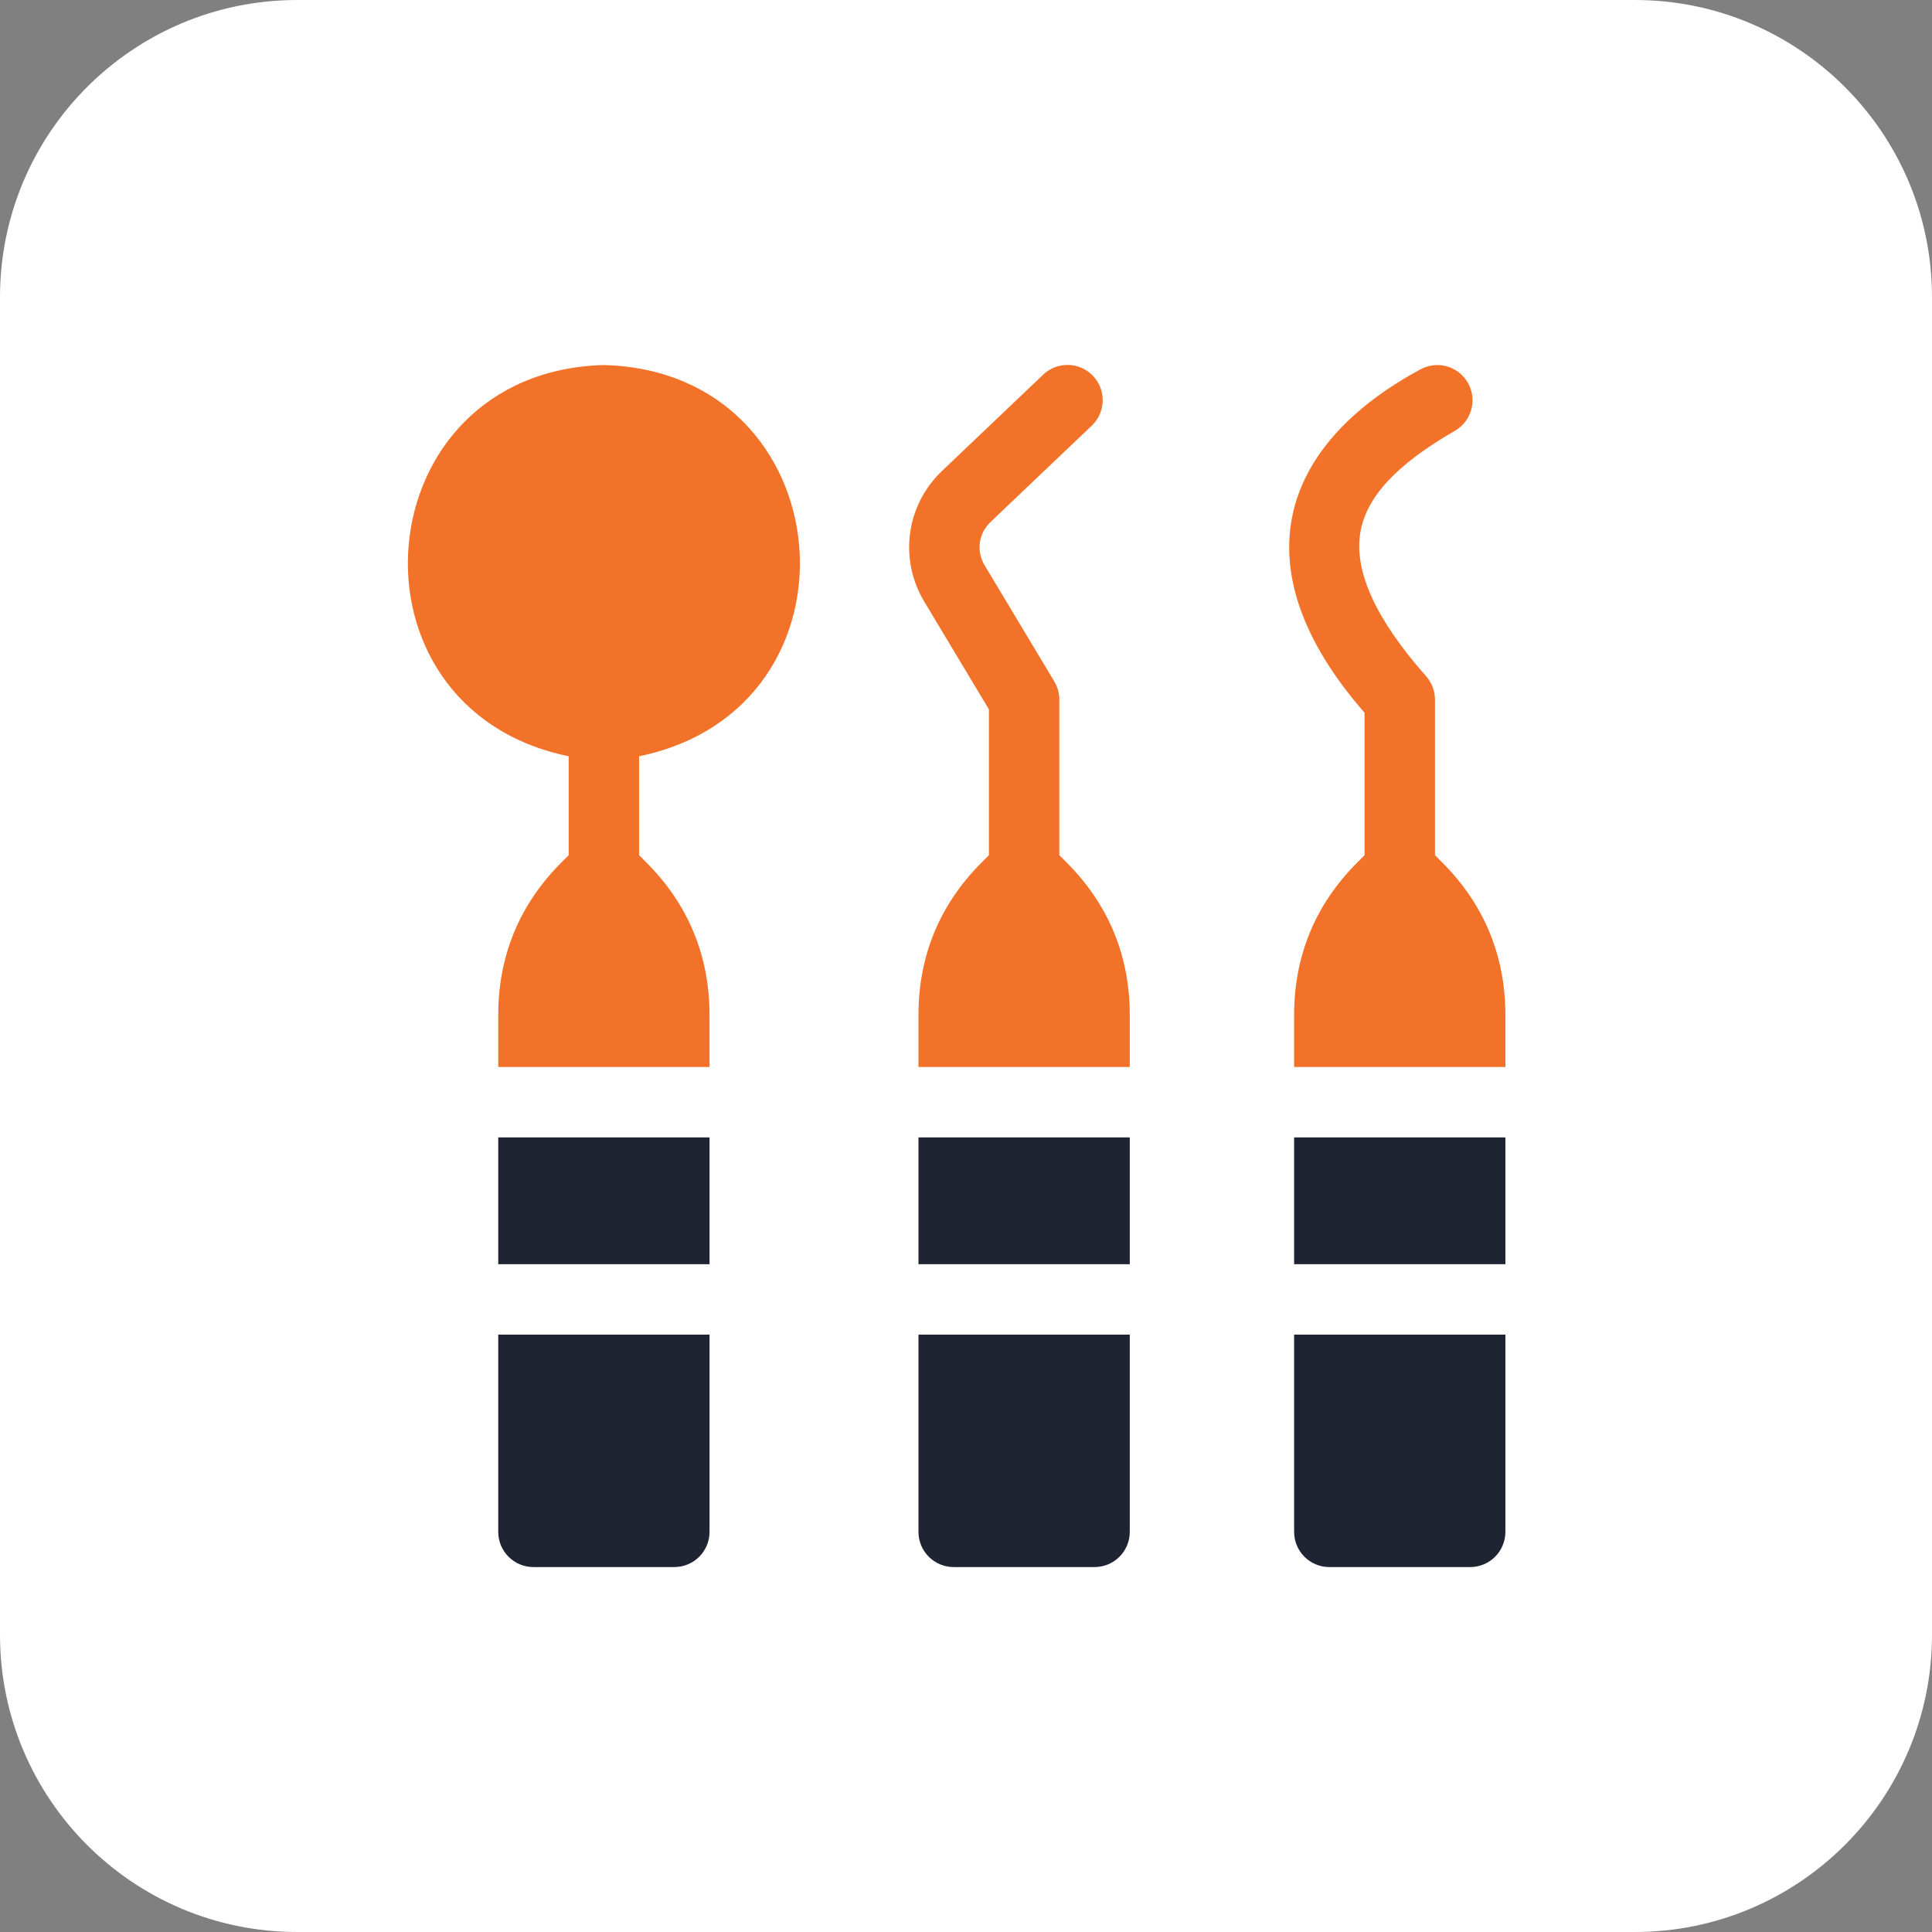<?xml version="1.0" encoding="UTF-8"?> <svg xmlns="http://www.w3.org/2000/svg" width="90" height="90" viewBox="0 0 90 90" fill="none"><rect x="0" y="0" width="90" height="90" fill="#808080" stroke="none"/><g clip-path="url(#clip0_3646_175)"><path d="M76.154 0H13.846C6.199 0 0 6.199 0 13.846V76.154C0 83.801 6.199 90 13.846 90H76.154C83.801 90 90 83.801 90 76.154V13.846C90 6.199 83.801 0 76.154 0Z" fill="white"></path><path d="M28.131 17.005C16.935 17.304 15.623 32.997 26.491 35.229V39.839L26.157 40.173C24.201 42.128 23.21 44.522 23.21 47.288V49.705H33.053V47.288C33.053 44.522 32.061 42.129 30.106 40.173L29.772 39.839V35.229C40.648 32.992 39.319 17.3 28.131 17.005Z" fill="#F37229"></path><path d="M49.348 39.839V32.59C49.348 32.293 49.267 32.001 49.114 31.746L45.873 26.344C45.468 25.67 45.579 24.853 46.148 24.311L50.858 19.829C51.514 19.204 51.54 18.166 50.915 17.509C50.291 16.853 49.252 16.828 48.596 17.452L43.886 21.935C42.206 23.535 41.866 26.042 43.059 28.032L46.067 33.044V39.839L45.733 40.173C43.778 42.128 42.786 44.522 42.786 47.288V49.705H52.629V47.288C52.629 44.522 51.638 42.128 49.682 40.173L49.348 39.839Z" fill="#F37229"></path><path fill-rule="evenodd" clip-rule="evenodd" d="M33.053 58.892V52.986H23.21V58.892H33.053ZM24.85 73C23.944 73 23.21 72.266 23.21 71.359V62.173H33.053V71.359C33.053 72.266 32.318 73 31.412 73H24.85ZM52.629 52.986H42.786V58.892H52.629V52.986ZM44.427 73C43.521 73 42.786 72.266 42.786 71.359V62.173H52.629V71.359C52.629 72.266 51.895 73 50.989 73H44.427ZM61.925 73C61.019 73 60.285 72.266 60.285 71.359V62.173H70.127V71.359C70.127 72.266 69.393 73 68.487 73H61.925ZM70.127 52.986H60.285V58.892H70.127V52.986Z" fill="#1E2432"></path><path d="M67.18 40.173L66.847 39.839V32.59C66.847 32.189 66.7 31.802 66.434 31.502C64.106 28.874 63.074 26.627 63.367 24.825C63.638 23.159 65.039 21.647 67.776 20.066C68.561 19.613 68.829 18.61 68.376 17.825C67.924 17.041 66.92 16.772 66.136 17.225C59.62 20.76 57.696 26.48 63.566 33.202V39.839L63.232 40.173C61.276 42.129 60.285 44.522 60.285 47.288V49.705H70.128V47.288C70.127 44.522 69.136 42.129 67.18 40.173Z" fill="#F37229"></path></g><defs><clipPath id="clip0_3646_175"><rect width="90" height="90" fill="white"></rect></clipPath></defs></svg> 
